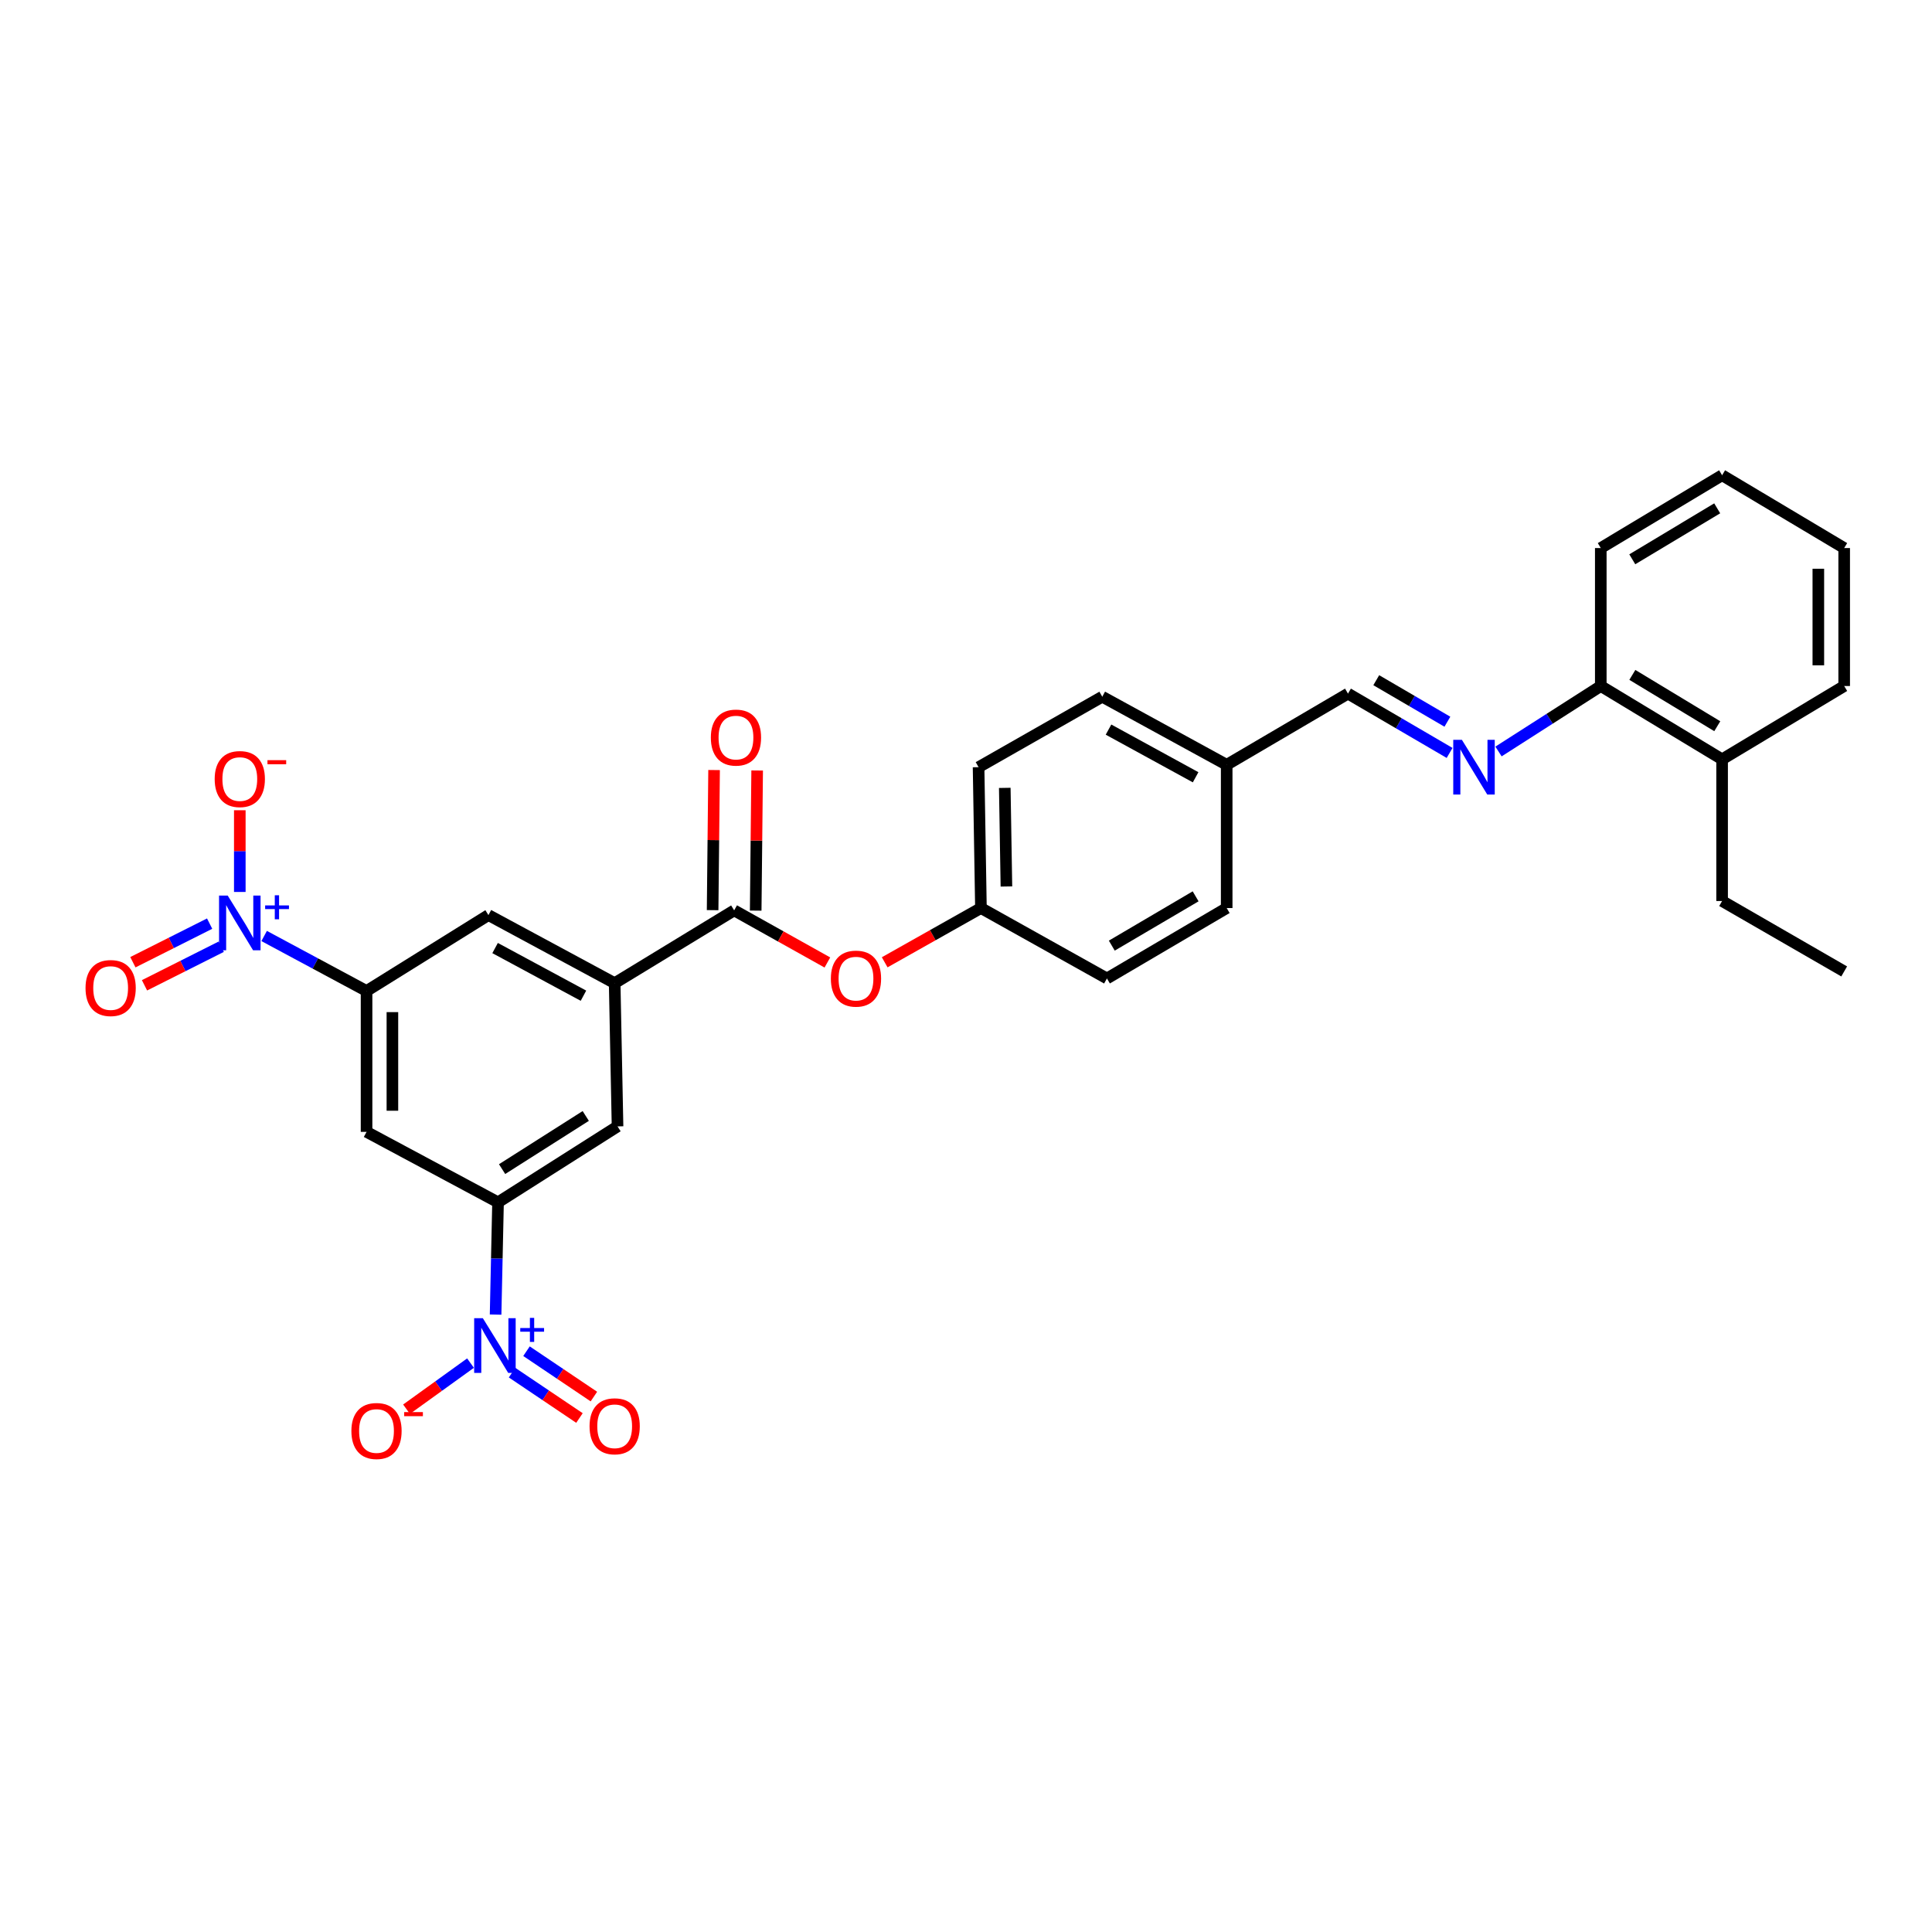 <?xml version='1.0' encoding='iso-8859-1'?>
<svg version='1.1' baseProfile='full'
              xmlns='http://www.w3.org/2000/svg'
                      xmlns:rdkit='http://www.rdkit.org/xml'
                      xmlns:xlink='http://www.w3.org/1999/xlink'
                  xml:space='preserve'
width='1000px' height='1000px' viewBox='0 0 1000 1000'>
<!-- END OF HEADER -->
<rect style='opacity:1.0;fill:#FFFFFF;stroke:none' width='1000' height='1000' x='0' y='0'> </rect>
<path class='bond-2' d='M 256.518,680.429 L 257.15,651.372' style='fill:none;fill-rule:evenodd;stroke:#0000FF;stroke-width:6px;stroke-linecap:butt;stroke-linejoin:miter;stroke-opacity:1' />
<path class='bond-2' d='M 257.15,651.372 L 257.783,622.316' style='fill:none;fill-rule:evenodd;stroke:#000000;stroke-width:6px;stroke-linecap:butt;stroke-linejoin:miter;stroke-opacity:1' />
<path class='bond-11' d='M 243.541,705.541 L 226.981,717.472' style='fill:none;fill-rule:evenodd;stroke:#0000FF;stroke-width:6px;stroke-linecap:butt;stroke-linejoin:miter;stroke-opacity:1' />
<path class='bond-11' d='M 226.981,717.472 L 210.421,729.403' style='fill:none;fill-rule:evenodd;stroke:#FF0000;stroke-width:6px;stroke-linecap:butt;stroke-linejoin:miter;stroke-opacity:1' />
<path class='bond-12' d='M 265.042,710.478 L 282.485,722.219' style='fill:none;fill-rule:evenodd;stroke:#0000FF;stroke-width:6px;stroke-linecap:butt;stroke-linejoin:miter;stroke-opacity:1' />
<path class='bond-12' d='M 282.485,722.219 L 299.928,733.96' style='fill:none;fill-rule:evenodd;stroke:#FF0000;stroke-width:6px;stroke-linecap:butt;stroke-linejoin:miter;stroke-opacity:1' />
<path class='bond-12' d='M 272.513,699.379 L 289.956,711.12' style='fill:none;fill-rule:evenodd;stroke:#0000FF;stroke-width:6px;stroke-linecap:butt;stroke-linejoin:miter;stroke-opacity:1' />
<path class='bond-12' d='M 289.956,711.12 L 307.398,722.861' style='fill:none;fill-rule:evenodd;stroke:#FF0000;stroke-width:6px;stroke-linecap:butt;stroke-linejoin:miter;stroke-opacity:1' />
<path class='bond-0' d='M 136.722,484.467 L 163.225,498.702' style='fill:none;fill-rule:evenodd;stroke:#0000FF;stroke-width:6px;stroke-linecap:butt;stroke-linejoin:miter;stroke-opacity:1' />
<path class='bond-0' d='M 163.225,498.702 L 189.729,512.937' style='fill:none;fill-rule:evenodd;stroke:#000000;stroke-width:6px;stroke-linecap:butt;stroke-linejoin:miter;stroke-opacity:1' />
<path class='bond-10' d='M 124.12,461.675 L 124.12,440.527' style='fill:none;fill-rule:evenodd;stroke:#0000FF;stroke-width:6px;stroke-linecap:butt;stroke-linejoin:miter;stroke-opacity:1' />
<path class='bond-10' d='M 124.12,440.527 L 124.12,419.379' style='fill:none;fill-rule:evenodd;stroke:#FF0000;stroke-width:6px;stroke-linecap:butt;stroke-linejoin:miter;stroke-opacity:1' />
<path class='bond-13' d='M 108.504,478.065 L 88.643,488.055' style='fill:none;fill-rule:evenodd;stroke:#0000FF;stroke-width:6px;stroke-linecap:butt;stroke-linejoin:miter;stroke-opacity:1' />
<path class='bond-13' d='M 88.643,488.055 L 68.783,498.045' style='fill:none;fill-rule:evenodd;stroke:#FF0000;stroke-width:6px;stroke-linecap:butt;stroke-linejoin:miter;stroke-opacity:1' />
<path class='bond-13' d='M 114.516,490.017 L 94.655,500.007' style='fill:none;fill-rule:evenodd;stroke:#0000FF;stroke-width:6px;stroke-linecap:butt;stroke-linejoin:miter;stroke-opacity:1' />
<path class='bond-13' d='M 94.655,500.007 L 74.794,509.997' style='fill:none;fill-rule:evenodd;stroke:#FF0000;stroke-width:6px;stroke-linecap:butt;stroke-linejoin:miter;stroke-opacity:1' />
<path class='bond-1' d='M 189.729,512.937 L 189.729,585.851' style='fill:none;fill-rule:evenodd;stroke:#000000;stroke-width:6px;stroke-linecap:butt;stroke-linejoin:miter;stroke-opacity:1' />
<path class='bond-1' d='M 203.108,523.874 L 203.108,574.914' style='fill:none;fill-rule:evenodd;stroke:#000000;stroke-width:6px;stroke-linecap:butt;stroke-linejoin:miter;stroke-opacity:1' />
<path class='bond-30' d='M 189.729,512.937 L 252.81,473.647' style='fill:none;fill-rule:evenodd;stroke:#000000;stroke-width:6px;stroke-linecap:butt;stroke-linejoin:miter;stroke-opacity:1' />
<path class='bond-5' d='M 257.783,622.316 L 189.729,585.851' style='fill:none;fill-rule:evenodd;stroke:#000000;stroke-width:6px;stroke-linecap:butt;stroke-linejoin:miter;stroke-opacity:1' />
<path class='bond-8' d='M 257.783,622.316 L 319.637,583.019' style='fill:none;fill-rule:evenodd;stroke:#000000;stroke-width:6px;stroke-linecap:butt;stroke-linejoin:miter;stroke-opacity:1' />
<path class='bond-8' d='M 259.886,605.129 L 303.185,577.621' style='fill:none;fill-rule:evenodd;stroke:#000000;stroke-width:6px;stroke-linecap:butt;stroke-linejoin:miter;stroke-opacity:1' />
<path class='bond-3' d='M 379.998,471.209 L 318.151,508.886' style='fill:none;fill-rule:evenodd;stroke:#000000;stroke-width:6px;stroke-linecap:butt;stroke-linejoin:miter;stroke-opacity:1' />
<path class='bond-9' d='M 379.998,471.209 L 404.125,484.695' style='fill:none;fill-rule:evenodd;stroke:#000000;stroke-width:6px;stroke-linecap:butt;stroke-linejoin:miter;stroke-opacity:1' />
<path class='bond-9' d='M 404.125,484.695 L 428.251,498.18' style='fill:none;fill-rule:evenodd;stroke:#FF0000;stroke-width:6px;stroke-linecap:butt;stroke-linejoin:miter;stroke-opacity:1' />
<path class='bond-16' d='M 391.147,471.326 L 391.526,435.066' style='fill:none;fill-rule:evenodd;stroke:#000000;stroke-width:6px;stroke-linecap:butt;stroke-linejoin:miter;stroke-opacity:1' />
<path class='bond-16' d='M 391.526,435.066 L 391.905,398.805' style='fill:none;fill-rule:evenodd;stroke:#FF0000;stroke-width:6px;stroke-linecap:butt;stroke-linejoin:miter;stroke-opacity:1' />
<path class='bond-16' d='M 368.85,471.093 L 369.229,434.832' style='fill:none;fill-rule:evenodd;stroke:#000000;stroke-width:6px;stroke-linecap:butt;stroke-linejoin:miter;stroke-opacity:1' />
<path class='bond-16' d='M 369.229,434.832 L 369.609,398.572' style='fill:none;fill-rule:evenodd;stroke:#FF0000;stroke-width:6px;stroke-linecap:butt;stroke-linejoin:miter;stroke-opacity:1' />
<path class='bond-4' d='M 318.151,508.886 L 319.637,583.019' style='fill:none;fill-rule:evenodd;stroke:#000000;stroke-width:6px;stroke-linecap:butt;stroke-linejoin:miter;stroke-opacity:1' />
<path class='bond-7' d='M 318.151,508.886 L 252.81,473.647' style='fill:none;fill-rule:evenodd;stroke:#000000;stroke-width:6px;stroke-linecap:butt;stroke-linejoin:miter;stroke-opacity:1' />
<path class='bond-7' d='M 301.999,515.376 L 256.261,490.709' style='fill:none;fill-rule:evenodd;stroke:#000000;stroke-width:6px;stroke-linecap:butt;stroke-linejoin:miter;stroke-opacity:1' />
<path class='bond-6' d='M 750.31,389.718 L 724.013,374.366' style='fill:none;fill-rule:evenodd;stroke:#0000FF;stroke-width:6px;stroke-linecap:butt;stroke-linejoin:miter;stroke-opacity:1' />
<path class='bond-6' d='M 724.013,374.366 L 697.716,359.013' style='fill:none;fill-rule:evenodd;stroke:#000000;stroke-width:6px;stroke-linecap:butt;stroke-linejoin:miter;stroke-opacity:1' />
<path class='bond-6' d='M 749.166,373.558 L 730.758,362.812' style='fill:none;fill-rule:evenodd;stroke:#0000FF;stroke-width:6px;stroke-linecap:butt;stroke-linejoin:miter;stroke-opacity:1' />
<path class='bond-6' d='M 730.758,362.812 L 712.351,352.065' style='fill:none;fill-rule:evenodd;stroke:#000000;stroke-width:6px;stroke-linecap:butt;stroke-linejoin:miter;stroke-opacity:1' />
<path class='bond-14' d='M 775.626,388.968 L 802.094,372.025' style='fill:none;fill-rule:evenodd;stroke:#0000FF;stroke-width:6px;stroke-linecap:butt;stroke-linejoin:miter;stroke-opacity:1' />
<path class='bond-14' d='M 802.094,372.025 L 828.561,355.081' style='fill:none;fill-rule:evenodd;stroke:#000000;stroke-width:6px;stroke-linecap:butt;stroke-linejoin:miter;stroke-opacity:1' />
<path class='bond-18' d='M 457.913,498.082 L 482.821,484.044' style='fill:none;fill-rule:evenodd;stroke:#FF0000;stroke-width:6px;stroke-linecap:butt;stroke-linejoin:miter;stroke-opacity:1' />
<path class='bond-18' d='M 482.821,484.044 L 507.729,470.005' style='fill:none;fill-rule:evenodd;stroke:#000000;stroke-width:6px;stroke-linecap:butt;stroke-linejoin:miter;stroke-opacity:1' />
<path class='bond-17' d='M 828.561,355.081 L 891.36,393.032' style='fill:none;fill-rule:evenodd;stroke:#000000;stroke-width:6px;stroke-linecap:butt;stroke-linejoin:miter;stroke-opacity:1' />
<path class='bond-17' d='M 844.901,349.323 L 888.86,375.889' style='fill:none;fill-rule:evenodd;stroke:#000000;stroke-width:6px;stroke-linecap:butt;stroke-linejoin:miter;stroke-opacity:1' />
<path class='bond-25' d='M 828.561,355.081 L 828.561,283.668' style='fill:none;fill-rule:evenodd;stroke:#000000;stroke-width:6px;stroke-linecap:butt;stroke-linejoin:miter;stroke-opacity:1' />
<path class='bond-15' d='M 697.716,359.013 L 634.932,395.864' style='fill:none;fill-rule:evenodd;stroke:#000000;stroke-width:6px;stroke-linecap:butt;stroke-linejoin:miter;stroke-opacity:1' />
<path class='bond-24' d='M 891.36,393.032 L 891.36,466.363' style='fill:none;fill-rule:evenodd;stroke:#000000;stroke-width:6px;stroke-linecap:butt;stroke-linejoin:miter;stroke-opacity:1' />
<path class='bond-26' d='M 891.36,393.032 L 954.545,355.081' style='fill:none;fill-rule:evenodd;stroke:#000000;stroke-width:6px;stroke-linecap:butt;stroke-linejoin:miter;stroke-opacity:1' />
<path class='bond-20' d='M 507.729,470.005 L 506.51,397.091' style='fill:none;fill-rule:evenodd;stroke:#000000;stroke-width:6px;stroke-linecap:butt;stroke-linejoin:miter;stroke-opacity:1' />
<path class='bond-20' d='M 520.923,458.845 L 520.07,407.804' style='fill:none;fill-rule:evenodd;stroke:#000000;stroke-width:6px;stroke-linecap:butt;stroke-linejoin:miter;stroke-opacity:1' />
<path class='bond-21' d='M 507.729,470.005 L 572.951,506.455' style='fill:none;fill-rule:evenodd;stroke:#000000;stroke-width:6px;stroke-linecap:butt;stroke-linejoin:miter;stroke-opacity:1' />
<path class='bond-19' d='M 634.932,395.864 L 634.932,470.005' style='fill:none;fill-rule:evenodd;stroke:#000000;stroke-width:6px;stroke-linecap:butt;stroke-linejoin:miter;stroke-opacity:1' />
<path class='bond-31' d='M 634.932,395.864 L 570.528,360.618' style='fill:none;fill-rule:evenodd;stroke:#000000;stroke-width:6px;stroke-linecap:butt;stroke-linejoin:miter;stroke-opacity:1' />
<path class='bond-31' d='M 618.849,402.314 L 573.766,377.642' style='fill:none;fill-rule:evenodd;stroke:#000000;stroke-width:6px;stroke-linecap:butt;stroke-linejoin:miter;stroke-opacity:1' />
<path class='bond-22' d='M 506.51,397.091 L 570.528,360.618' style='fill:none;fill-rule:evenodd;stroke:#000000;stroke-width:6px;stroke-linecap:butt;stroke-linejoin:miter;stroke-opacity:1' />
<path class='bond-23' d='M 572.951,506.455 L 634.932,470.005' style='fill:none;fill-rule:evenodd;stroke:#000000;stroke-width:6px;stroke-linecap:butt;stroke-linejoin:miter;stroke-opacity:1' />
<path class='bond-23' d='M 575.466,489.455 L 618.853,463.94' style='fill:none;fill-rule:evenodd;stroke:#000000;stroke-width:6px;stroke-linecap:butt;stroke-linejoin:miter;stroke-opacity:1' />
<path class='bond-27' d='M 891.36,466.363 L 954.545,502.813' style='fill:none;fill-rule:evenodd;stroke:#000000;stroke-width:6px;stroke-linecap:butt;stroke-linejoin:miter;stroke-opacity:1' />
<path class='bond-28' d='M 828.561,283.668 L 891.36,245.984' style='fill:none;fill-rule:evenodd;stroke:#000000;stroke-width:6px;stroke-linecap:butt;stroke-linejoin:miter;stroke-opacity:1' />
<path class='bond-28' d='M 844.865,289.487 L 888.824,263.109' style='fill:none;fill-rule:evenodd;stroke:#000000;stroke-width:6px;stroke-linecap:butt;stroke-linejoin:miter;stroke-opacity:1' />
<path class='bond-32' d='M 954.545,355.081 L 954.545,283.668' style='fill:none;fill-rule:evenodd;stroke:#000000;stroke-width:6px;stroke-linecap:butt;stroke-linejoin:miter;stroke-opacity:1' />
<path class='bond-32' d='M 941.167,344.369 L 941.167,294.38' style='fill:none;fill-rule:evenodd;stroke:#000000;stroke-width:6px;stroke-linecap:butt;stroke-linejoin:miter;stroke-opacity:1' />
<path class='bond-29' d='M 891.36,245.984 L 954.545,283.668' style='fill:none;fill-rule:evenodd;stroke:#000000;stroke-width:6px;stroke-linecap:butt;stroke-linejoin:miter;stroke-opacity:1' />
<path  class='atom-0' d='M 249.91 682.282
L 259.19 697.282
Q 260.11 698.762, 261.59 701.442
Q 263.07 704.122, 263.15 704.282
L 263.15 682.282
L 266.91 682.282
L 266.91 710.602
L 263.03 710.602
L 253.07 694.202
Q 251.91 692.282, 250.67 690.082
Q 249.47 687.882, 249.11 687.202
L 249.11 710.602
L 245.43 710.602
L 245.43 682.282
L 249.91 682.282
' fill='#0000FF'/>
<path  class='atom-0' d='M 269.286 687.387
L 274.275 687.387
L 274.275 682.134
L 276.493 682.134
L 276.493 687.387
L 281.614 687.387
L 281.614 689.288
L 276.493 689.288
L 276.493 694.568
L 274.275 694.568
L 274.275 689.288
L 269.286 689.288
L 269.286 687.387
' fill='#0000FF'/>
<path  class='atom-1' d='M 117.86 463.538
L 127.14 478.538
Q 128.06 480.018, 129.54 482.698
Q 131.02 485.378, 131.1 485.538
L 131.1 463.538
L 134.86 463.538
L 134.86 491.858
L 130.98 491.858
L 121.02 475.458
Q 119.86 473.538, 118.62 471.338
Q 117.42 469.138, 117.06 468.458
L 117.06 491.858
L 113.38 491.858
L 113.38 463.538
L 117.86 463.538
' fill='#0000FF'/>
<path  class='atom-1' d='M 137.236 468.643
L 142.226 468.643
L 142.226 463.389
L 144.444 463.389
L 144.444 468.643
L 149.565 468.643
L 149.565 470.544
L 144.444 470.544
L 144.444 475.824
L 142.226 475.824
L 142.226 470.544
L 137.236 470.544
L 137.236 468.643
' fill='#0000FF'/>
<path  class='atom-7' d='M 756.678 382.931
L 765.958 397.931
Q 766.878 399.411, 768.358 402.091
Q 769.838 404.771, 769.918 404.931
L 769.918 382.931
L 773.678 382.931
L 773.678 411.251
L 769.798 411.251
L 759.838 394.851
Q 758.678 392.931, 757.438 390.731
Q 756.238 388.531, 755.878 387.851
L 755.878 411.251
L 752.198 411.251
L 752.198 382.931
L 756.678 382.931
' fill='#0000FF'/>
<path  class='atom-10' d='M 430.057 506.535
Q 430.057 499.735, 433.417 495.935
Q 436.777 492.135, 443.057 492.135
Q 449.337 492.135, 452.697 495.935
Q 456.057 499.735, 456.057 506.535
Q 456.057 513.415, 452.657 517.335
Q 449.257 521.215, 443.057 521.215
Q 436.817 521.215, 433.417 517.335
Q 430.057 513.455, 430.057 506.535
M 443.057 518.015
Q 447.377 518.015, 449.697 515.135
Q 452.057 512.215, 452.057 506.535
Q 452.057 500.975, 449.697 498.175
Q 447.377 495.335, 443.057 495.335
Q 438.737 495.335, 436.377 498.135
Q 434.057 500.935, 434.057 506.535
Q 434.057 512.255, 436.377 515.135
Q 438.737 518.015, 443.057 518.015
' fill='#FF0000'/>
<path  class='atom-11' d='M 111.12 403.236
Q 111.12 396.436, 114.48 392.636
Q 117.84 388.836, 124.12 388.836
Q 130.4 388.836, 133.76 392.636
Q 137.12 396.436, 137.12 403.236
Q 137.12 410.116, 133.72 414.036
Q 130.32 417.916, 124.12 417.916
Q 117.88 417.916, 114.48 414.036
Q 111.12 410.156, 111.12 403.236
M 124.12 414.716
Q 128.44 414.716, 130.76 411.836
Q 133.12 408.916, 133.12 403.236
Q 133.12 397.676, 130.76 394.876
Q 128.44 392.036, 124.12 392.036
Q 119.8 392.036, 117.44 394.836
Q 115.12 397.636, 115.12 403.236
Q 115.12 408.956, 117.44 411.836
Q 119.8 414.716, 124.12 414.716
' fill='#FF0000'/>
<path  class='atom-11' d='M 138.44 393.458
L 148.129 393.458
L 148.129 395.57
L 138.44 395.57
L 138.44 393.458
' fill='#FF0000'/>
<path  class='atom-12' d='M 181.88 740.68
Q 181.88 733.88, 185.24 730.08
Q 188.6 726.28, 194.88 726.28
Q 201.16 726.28, 204.52 730.08
Q 207.88 733.88, 207.88 740.68
Q 207.88 747.56, 204.48 751.48
Q 201.08 755.36, 194.88 755.36
Q 188.64 755.36, 185.24 751.48
Q 181.88 747.6, 181.88 740.68
M 194.88 752.16
Q 199.2 752.16, 201.52 749.28
Q 203.88 746.36, 203.88 740.68
Q 203.88 735.12, 201.52 732.32
Q 199.2 729.48, 194.88 729.48
Q 190.56 729.48, 188.2 732.28
Q 185.88 735.08, 185.88 740.68
Q 185.88 746.4, 188.2 749.28
Q 190.56 752.16, 194.88 752.16
' fill='#FF0000'/>
<path  class='atom-12' d='M 209.2 730.902
L 218.888 730.902
L 218.888 733.014
L 209.2 733.014
L 209.2 730.902
' fill='#FF0000'/>
<path  class='atom-13' d='M 305.151 738.242
Q 305.151 731.442, 308.511 727.642
Q 311.871 723.842, 318.151 723.842
Q 324.431 723.842, 327.791 727.642
Q 331.151 731.442, 331.151 738.242
Q 331.151 745.122, 327.751 749.042
Q 324.351 752.922, 318.151 752.922
Q 311.911 752.922, 308.511 749.042
Q 305.151 745.162, 305.151 738.242
M 318.151 749.722
Q 322.471 749.722, 324.791 746.842
Q 327.151 743.922, 327.151 738.242
Q 327.151 732.682, 324.791 729.882
Q 322.471 727.042, 318.151 727.042
Q 313.831 727.042, 311.471 729.842
Q 309.151 732.642, 309.151 738.242
Q 309.151 743.962, 311.471 746.842
Q 313.831 749.722, 318.151 749.722
' fill='#FF0000'/>
<path  class='atom-14' d='M 44.271 511.404
Q 44.271 504.604, 47.631 500.804
Q 50.991 497.004, 57.271 497.004
Q 63.551 497.004, 66.911 500.804
Q 70.271 504.604, 70.271 511.404
Q 70.271 518.284, 66.871 522.204
Q 63.471 526.084, 57.271 526.084
Q 51.031 526.084, 47.631 522.204
Q 44.271 518.324, 44.271 511.404
M 57.271 522.884
Q 61.591 522.884, 63.911 520.004
Q 66.271 517.084, 66.271 511.404
Q 66.271 505.844, 63.911 503.044
Q 61.591 500.204, 57.271 500.204
Q 52.951 500.204, 50.591 503.004
Q 48.271 505.804, 48.271 511.404
Q 48.271 517.124, 50.591 520.004
Q 52.951 522.884, 57.271 522.884
' fill='#FF0000'/>
<path  class='atom-17' d='M 367.935 381.77
Q 367.935 374.97, 371.295 371.17
Q 374.655 367.37, 380.935 367.37
Q 387.215 367.37, 390.575 371.17
Q 393.935 374.97, 393.935 381.77
Q 393.935 388.65, 390.535 392.57
Q 387.135 396.45, 380.935 396.45
Q 374.695 396.45, 371.295 392.57
Q 367.935 388.69, 367.935 381.77
M 380.935 393.25
Q 385.255 393.25, 387.575 390.37
Q 389.935 387.45, 389.935 381.77
Q 389.935 376.21, 387.575 373.41
Q 385.255 370.57, 380.935 370.57
Q 376.615 370.57, 374.255 373.37
Q 371.935 376.17, 371.935 381.77
Q 371.935 387.49, 374.255 390.37
Q 376.615 393.25, 380.935 393.25
' fill='#FF0000'/>
</svg>
